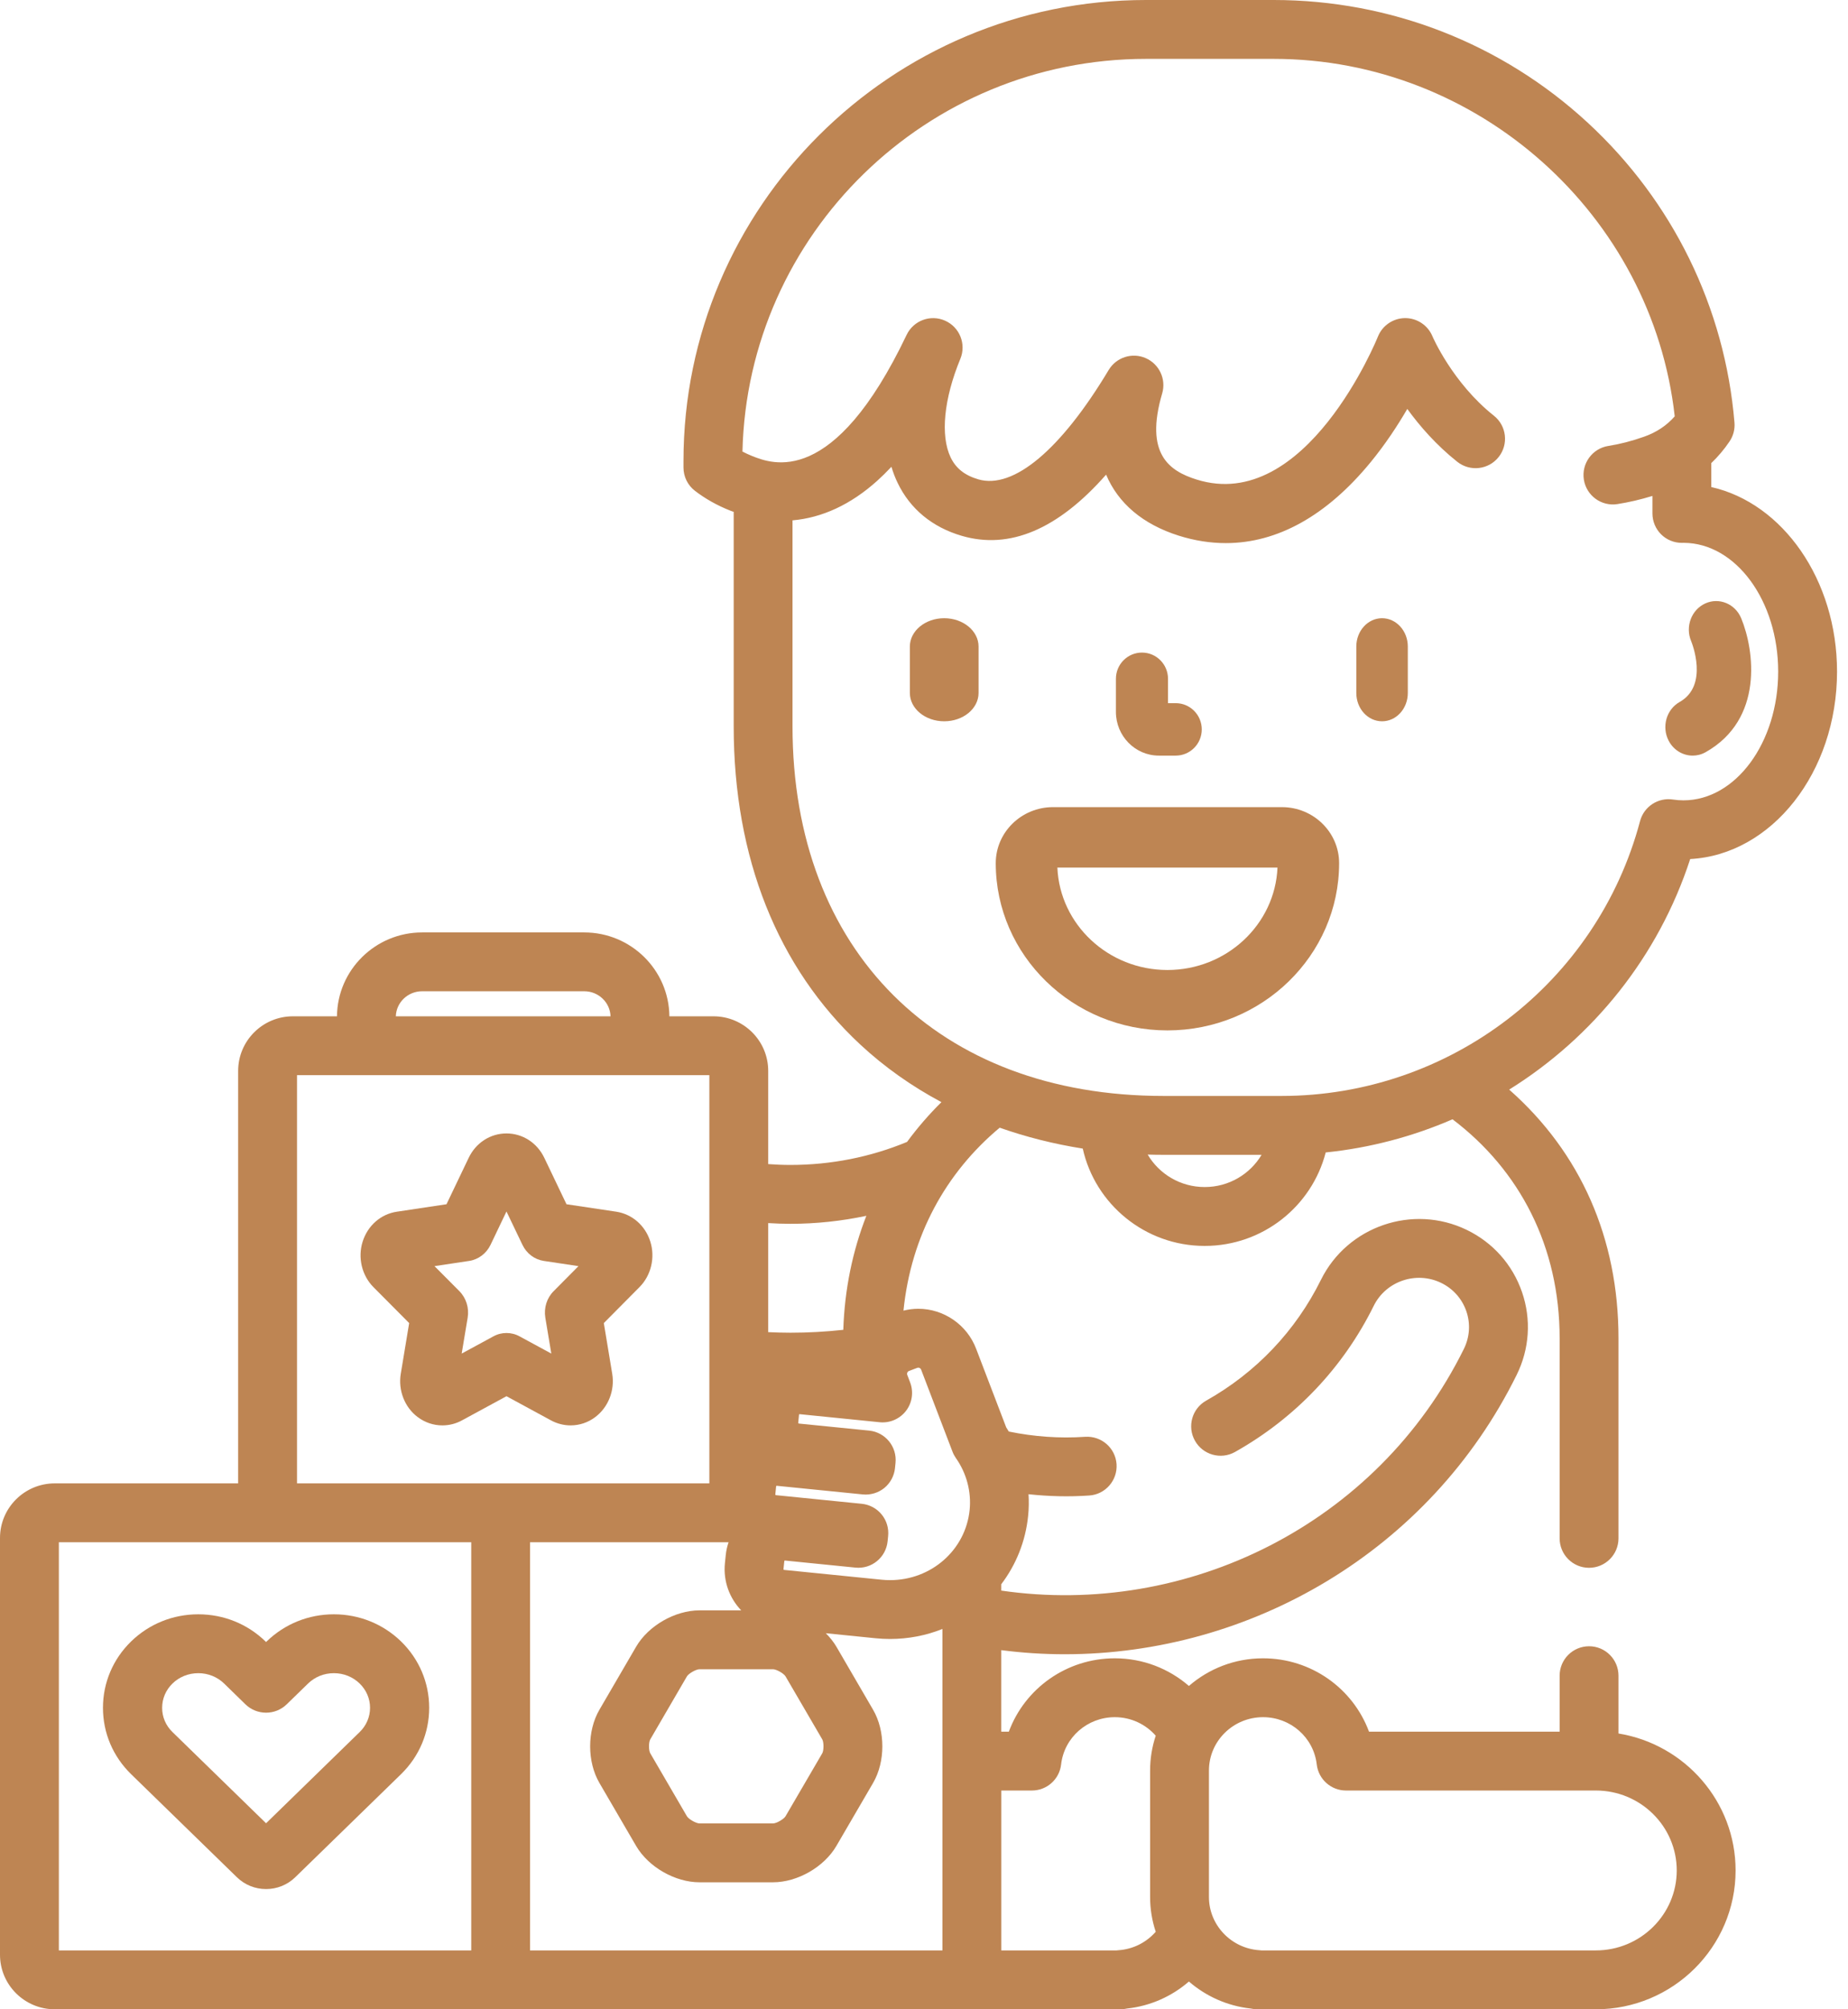 <svg width="46" height="50" viewBox="0 0 46 50" fill="none" xmlns="http://www.w3.org/2000/svg">
<path d="M42.072 21.377C44.102 21.269 45.727 19.218 45.727 16.713C45.727 14.427 44.375 12.52 42.597 12.12V11.524C42.764 11.364 42.916 11.186 43.05 10.987C43.144 10.849 43.188 10.683 43.174 10.516C42.936 7.656 41.638 5.005 39.517 3.049C37.385 1.083 34.611 0 31.704 0H28.526C22.178 0 17.013 5.147 17.013 11.473V11.634C17.013 11.862 17.119 12.077 17.3 12.215C17.558 12.413 17.855 12.58 18.183 12.709C18.209 12.72 18.236 12.728 18.263 12.738V18.075C18.263 21.339 19.353 24.077 21.415 25.994C22.016 26.553 22.695 27.032 23.434 27.426C23.122 27.734 22.836 28.065 22.578 28.416C21.671 28.792 20.688 28.989 19.674 28.989C19.489 28.989 19.305 28.981 19.122 28.968V26.648C19.122 25.899 18.511 25.29 17.759 25.29H16.662C16.652 24.137 15.705 23.203 14.543 23.203H10.507C9.345 23.203 8.398 24.137 8.388 25.29H7.291C6.539 25.29 5.928 25.899 5.928 26.648V36.913H1.363C0.611 36.913 0 37.522 0 38.27V48.643C0 49.391 0.611 50 1.363 50H27.892C27.947 50 28.002 49.993 28.054 49.981C28.642 49.918 29.174 49.674 29.594 49.309C30.015 49.673 30.545 49.917 31.132 49.981C31.185 49.993 31.241 50 31.298 50H39.723C41.641 50 43.202 48.45 43.202 46.545C43.202 44.831 41.938 43.406 40.287 43.137V41.699C40.287 41.294 39.959 40.966 39.555 40.966C39.15 40.966 38.822 41.294 38.822 41.699V43.091H34.077C33.678 42.016 32.64 41.266 31.439 41.266C30.733 41.266 30.088 41.526 29.594 41.954C29.1 41.526 28.455 41.266 27.75 41.266C26.549 41.266 25.51 42.016 25.112 43.091H24.923V41.063C25.45 41.131 25.977 41.165 26.503 41.165C31.124 41.165 35.582 38.606 37.752 34.215C38.072 33.567 38.12 32.835 37.886 32.154C37.651 31.471 37.162 30.92 36.508 30.604C35.167 29.956 33.54 30.514 32.881 31.847C32.253 33.117 31.265 34.157 30.024 34.854C29.671 35.052 29.546 35.499 29.744 35.851C29.942 36.204 30.388 36.33 30.741 36.132C32.241 35.289 33.435 34.032 34.194 32.496C34.498 31.88 35.251 31.624 35.871 31.923C36.17 32.068 36.393 32.319 36.5 32.63C36.606 32.939 36.584 33.271 36.439 33.566C34.276 37.943 29.538 40.252 24.923 39.581V39.423C25.288 38.942 25.528 38.36 25.592 37.72C25.611 37.54 25.613 37.361 25.602 37.183C26.102 37.237 26.608 37.25 27.112 37.215C27.516 37.188 27.82 36.838 27.793 36.434C27.765 36.031 27.416 35.728 27.012 35.754C26.373 35.798 25.734 35.751 25.111 35.623C25.09 35.589 25.068 35.554 25.046 35.519L24.298 33.564C24.073 32.968 23.494 32.568 22.858 32.568C22.733 32.568 22.61 32.585 22.489 32.614C22.677 30.757 23.536 29.188 24.884 28.062C25.542 28.294 26.234 28.468 26.952 28.582C27.259 29.965 28.503 31.004 29.987 31.004C31.436 31.004 32.656 30.013 32.999 28.678C34.104 28.565 35.166 28.282 36.156 27.853C37.831 29.12 38.822 31.023 38.822 33.301V38.281C38.822 38.686 39.15 39.014 39.554 39.014C39.959 39.014 40.287 38.686 40.287 38.281V33.301C40.287 30.819 39.347 28.684 37.566 27.114C39.654 25.814 41.279 23.808 42.072 21.377ZM30.093 44.058C30.093 43.326 30.697 42.731 31.439 42.731C32.125 42.731 32.699 43.236 32.776 43.907C32.819 44.277 33.132 44.556 33.504 44.556H39.723C40.834 44.556 41.737 45.448 41.737 46.545C41.737 47.642 40.834 48.535 39.723 48.535H31.399C31.381 48.533 31.364 48.531 31.347 48.53C30.644 48.483 30.093 47.902 30.093 47.208V44.058ZM24.924 44.556H25.686C26.058 44.556 26.371 44.277 26.413 43.907C26.49 43.236 27.065 42.731 27.75 42.731C28.156 42.731 28.521 42.91 28.768 43.192C28.678 43.465 28.628 43.756 28.628 44.058V47.208C28.628 47.509 28.678 47.799 28.768 48.071C28.54 48.331 28.213 48.505 27.842 48.53C27.825 48.531 27.808 48.533 27.79 48.535H24.924V44.556ZM19.122 30.436C19.305 30.447 19.489 30.454 19.674 30.454C20.318 30.454 20.95 30.385 21.565 30.255C21.223 31.129 21.024 32.081 20.991 33.092C20.557 33.139 20.117 33.164 19.674 33.164C19.489 33.164 19.305 33.158 19.122 33.15V30.436ZM19.241 41.538C19.326 41.538 19.51 41.642 19.553 41.715L20.468 43.284C20.508 43.355 20.508 43.558 20.468 43.629L19.553 45.197C19.51 45.27 19.326 45.375 19.241 45.375H17.413C17.327 45.375 17.143 45.27 17.099 45.197L16.186 43.629C16.145 43.558 16.145 43.355 16.186 43.284L17.099 41.715C17.143 41.642 17.327 41.538 17.413 41.538H19.241V41.538ZM10.507 24.667H14.543C14.897 24.667 15.187 24.945 15.197 25.29H9.853C9.864 24.945 10.152 24.667 10.507 24.667ZM7.393 26.755H17.657V36.913H7.393V26.755ZM11.73 48.535H1.465V38.378H11.73V48.535ZM23.459 48.535H13.194V38.378H18.135C18.101 38.48 18.076 38.588 18.065 38.699L18.044 38.903C18 39.35 18.16 39.771 18.45 40.073H17.413C16.803 40.073 16.139 40.454 15.834 40.978L14.92 42.547C14.613 43.074 14.613 43.839 14.92 44.367L15.834 45.935C16.14 46.459 16.803 46.84 17.413 46.84H19.241C19.85 46.84 20.514 46.459 20.819 45.935L21.733 44.367C22.04 43.839 22.04 43.074 21.733 42.547L20.82 40.978C20.749 40.858 20.659 40.745 20.556 40.642L21.796 40.767C21.914 40.779 22.035 40.785 22.153 40.785C22.615 40.785 23.056 40.697 23.459 40.536V48.535ZM22.556 35.103C22.707 34.903 22.744 34.639 22.656 34.404L22.583 34.212C22.576 34.193 22.577 34.174 22.585 34.155C22.593 34.137 22.608 34.123 22.627 34.116L22.832 34.038C22.841 34.035 22.85 34.033 22.858 34.033C22.863 34.033 22.91 34.035 22.929 34.084L23.709 36.123C23.73 36.179 23.759 36.233 23.793 36.282C24.06 36.661 24.181 37.12 24.136 37.574C24.035 38.57 23.183 39.321 22.153 39.321C22.083 39.321 22.013 39.317 21.943 39.31L19.516 39.066C19.507 39.065 19.501 39.057 19.502 39.05L19.523 38.847C19.524 38.836 19.534 38.833 19.539 38.833H19.539L21.292 39.009C21.694 39.051 22.054 38.757 22.094 38.354L22.107 38.224C22.127 38.031 22.069 37.837 21.946 37.687C21.823 37.536 21.645 37.441 21.452 37.421L19.312 37.206C19.305 37.205 19.298 37.196 19.299 37.19L19.319 36.986C19.32 36.975 19.331 36.974 19.336 36.973L21.476 37.188C21.669 37.207 21.862 37.149 22.013 37.027C22.163 36.904 22.258 36.726 22.278 36.533L22.291 36.403C22.331 36 22.038 35.641 21.636 35.6L19.882 35.424C19.875 35.423 19.868 35.414 19.869 35.407L19.889 35.204C19.89 35.193 19.901 35.192 19.906 35.191L21.893 35.391C21.898 35.391 21.907 35.392 21.911 35.393C22.162 35.413 22.405 35.303 22.556 35.103ZM29.987 29.539C29.381 29.539 28.852 29.213 28.568 28.731C28.698 28.735 28.829 28.737 28.96 28.737H31.403C31.118 29.216 30.59 29.539 29.987 29.539ZM31.898 27.272H28.96C23.352 27.272 19.727 23.662 19.727 18.075V12.949C20.465 12.884 21.175 12.557 21.831 11.968C21.952 11.859 22.071 11.742 22.189 11.616C22.231 11.755 22.282 11.889 22.343 12.015C22.654 12.664 23.206 13.12 23.94 13.334C25.132 13.683 26.337 13.171 27.533 11.811C27.833 12.523 28.444 13.046 29.342 13.33C29.736 13.454 30.127 13.515 30.513 13.515C31.794 13.515 33.021 12.836 34.113 11.507C34.484 11.056 34.79 10.588 35.03 10.176C35.34 10.603 35.752 11.077 36.275 11.492C36.592 11.743 37.053 11.69 37.304 11.373C37.556 11.056 37.502 10.595 37.185 10.344C36.156 9.528 35.658 8.376 35.655 8.366C35.541 8.094 35.274 7.916 34.979 7.916C34.977 7.916 34.974 7.916 34.973 7.916C34.675 7.919 34.408 8.102 34.298 8.378C34.281 8.422 32.506 12.791 29.782 11.932C29.111 11.721 28.485 11.301 28.929 9.789C29.032 9.436 28.857 9.06 28.519 8.912C28.182 8.764 27.787 8.891 27.597 9.207C26.408 11.191 25.226 12.184 24.351 11.928C24.014 11.829 23.795 11.656 23.663 11.382C23.404 10.84 23.494 9.923 23.905 8.929C24.056 8.562 23.888 8.141 23.525 7.98C23.163 7.819 22.738 7.975 22.567 8.334C20.747 12.15 19.223 11.546 18.722 11.348C18.638 11.314 18.558 11.277 18.481 11.237C18.608 5.827 23.065 1.465 28.526 1.465H31.704C36.796 1.465 41.128 5.35 41.687 10.361C41.483 10.592 41.233 10.758 40.925 10.867C40.622 10.975 40.322 11.052 40.034 11.097C39.635 11.16 39.362 11.535 39.425 11.935C39.488 12.334 39.863 12.608 40.262 12.544C40.548 12.499 40.839 12.431 41.132 12.341V12.777C41.132 12.972 41.21 13.16 41.348 13.297C41.485 13.433 41.671 13.509 41.864 13.509C41.879 13.51 41.894 13.509 41.911 13.508C43.208 13.514 44.262 14.949 44.262 16.713C44.262 18.479 43.204 19.916 41.904 19.916C41.82 19.916 41.735 19.91 41.642 19.896C41.273 19.84 40.92 20.071 40.824 20.432C39.755 24.459 36.085 27.272 31.898 27.272Z" fill="#BE8553"/>
<path d="M34.402 15.384C34.047 15.384 33.761 15.7 33.761 16.089V17.244C33.761 17.634 34.047 17.949 34.402 17.949C34.756 17.949 35.043 17.634 35.043 17.244V16.089C35.043 15.7 34.756 15.384 34.402 15.384Z" fill="#BE8553"/>
<path d="M23.503 15.384C23.031 15.384 22.648 15.7 22.648 16.089V17.244C22.648 17.634 23.031 17.949 23.503 17.949C23.975 17.949 24.358 17.634 24.358 17.244V16.089C24.358 15.7 23.975 15.384 23.503 15.384Z" fill="#BE8553"/>
<path d="M28.846 18.803H29.266C29.624 18.803 29.914 18.511 29.914 18.151C29.914 17.79 29.624 17.498 29.266 17.498H29.074V16.892C29.074 16.531 28.783 16.239 28.426 16.239C28.067 16.239 27.777 16.531 27.777 16.892V17.715C27.777 18.315 28.256 18.803 28.846 18.803Z" fill="#BE8553"/>
<path d="M31.908 20.085H26.212C25.426 20.085 24.786 20.71 24.786 21.479C24.786 23.774 26.703 25.641 29.059 25.641C31.416 25.641 33.333 23.774 33.333 21.479C33.333 20.711 32.694 20.085 31.908 20.085ZM29.059 24.138C27.586 24.138 26.38 23.004 26.32 21.589H31.799C31.739 23.004 30.533 24.138 29.059 24.138Z" fill="#BE8553"/>
<path d="M15.338 30.152L14.101 29.967L13.549 28.813C13.37 28.438 13.009 28.205 12.607 28.205C12.205 28.205 11.845 28.438 11.666 28.813L11.114 29.967L9.875 30.153C9.478 30.213 9.153 30.498 9.027 30.897C8.901 31.294 9.007 31.739 9.295 32.029L10.185 32.924L9.976 34.185C9.907 34.597 10.073 35.021 10.396 35.262C10.576 35.398 10.789 35.47 11.012 35.47C11.182 35.47 11.351 35.427 11.498 35.346L12.607 34.744L13.713 35.344C13.863 35.426 14.032 35.47 14.202 35.47C14.426 35.47 14.639 35.398 14.816 35.264C15.142 35.02 15.308 34.597 15.239 34.185L15.03 32.924L15.918 32.029C16.207 31.739 16.313 31.294 16.188 30.897C16.063 30.498 15.737 30.213 15.338 30.152ZM13.781 32.13C13.611 32.3 13.534 32.547 13.574 32.79L13.723 33.683L12.932 33.254C12.831 33.198 12.719 33.171 12.607 33.171C12.496 33.171 12.384 33.198 12.283 33.254L11.492 33.683L11.641 32.79C11.681 32.547 11.604 32.3 11.434 32.129L10.815 31.507L11.68 31.377C11.909 31.342 12.107 31.192 12.211 30.976L12.607 30.147L13.004 30.976C13.107 31.193 13.306 31.343 13.535 31.377L14.399 31.507L13.781 32.13Z" fill="#BE8553"/>
<path d="M5.898 46.715C6.092 46.904 6.35 47.008 6.623 47.008C6.896 47.008 7.154 46.904 7.348 46.715L9.983 44.149C10.434 43.709 10.683 43.123 10.683 42.498C10.683 41.873 10.434 41.286 9.983 40.846C9.535 40.411 8.941 40.171 8.311 40.171C7.68 40.171 7.086 40.411 6.638 40.846L6.623 40.861L6.608 40.846C6.161 40.411 5.567 40.171 4.936 40.171C4.305 40.171 3.711 40.411 3.264 40.846C2.812 41.286 2.563 41.873 2.563 42.498C2.563 43.123 2.812 43.709 3.264 44.15L5.898 46.715ZM4.293 41.894C4.463 41.728 4.692 41.636 4.936 41.636C5.179 41.636 5.408 41.728 5.579 41.894L6.108 42.41C6.394 42.689 6.852 42.689 7.138 42.41L7.667 41.895C7.838 41.728 8.066 41.636 8.311 41.636C8.554 41.636 8.783 41.728 8.953 41.894C9.119 42.056 9.211 42.27 9.211 42.498C9.211 42.725 9.119 42.94 8.953 43.101L6.623 45.371L4.293 43.101C4.127 42.94 4.035 42.725 4.036 42.498C4.036 42.27 4.127 42.056 4.293 41.894Z" fill="#BE8553"/>
<path d="M42.133 18.803C42.242 18.803 42.353 18.776 42.456 18.718C43.908 17.898 43.67 16.18 43.342 15.386C43.193 15.026 42.793 14.86 42.448 15.016C42.104 15.172 41.945 15.59 42.094 15.95C42.113 15.995 42.541 17.055 41.81 17.468C41.479 17.654 41.357 18.085 41.535 18.431C41.658 18.668 41.892 18.803 42.133 18.803Z" fill="#BE8553"/>
</svg>
